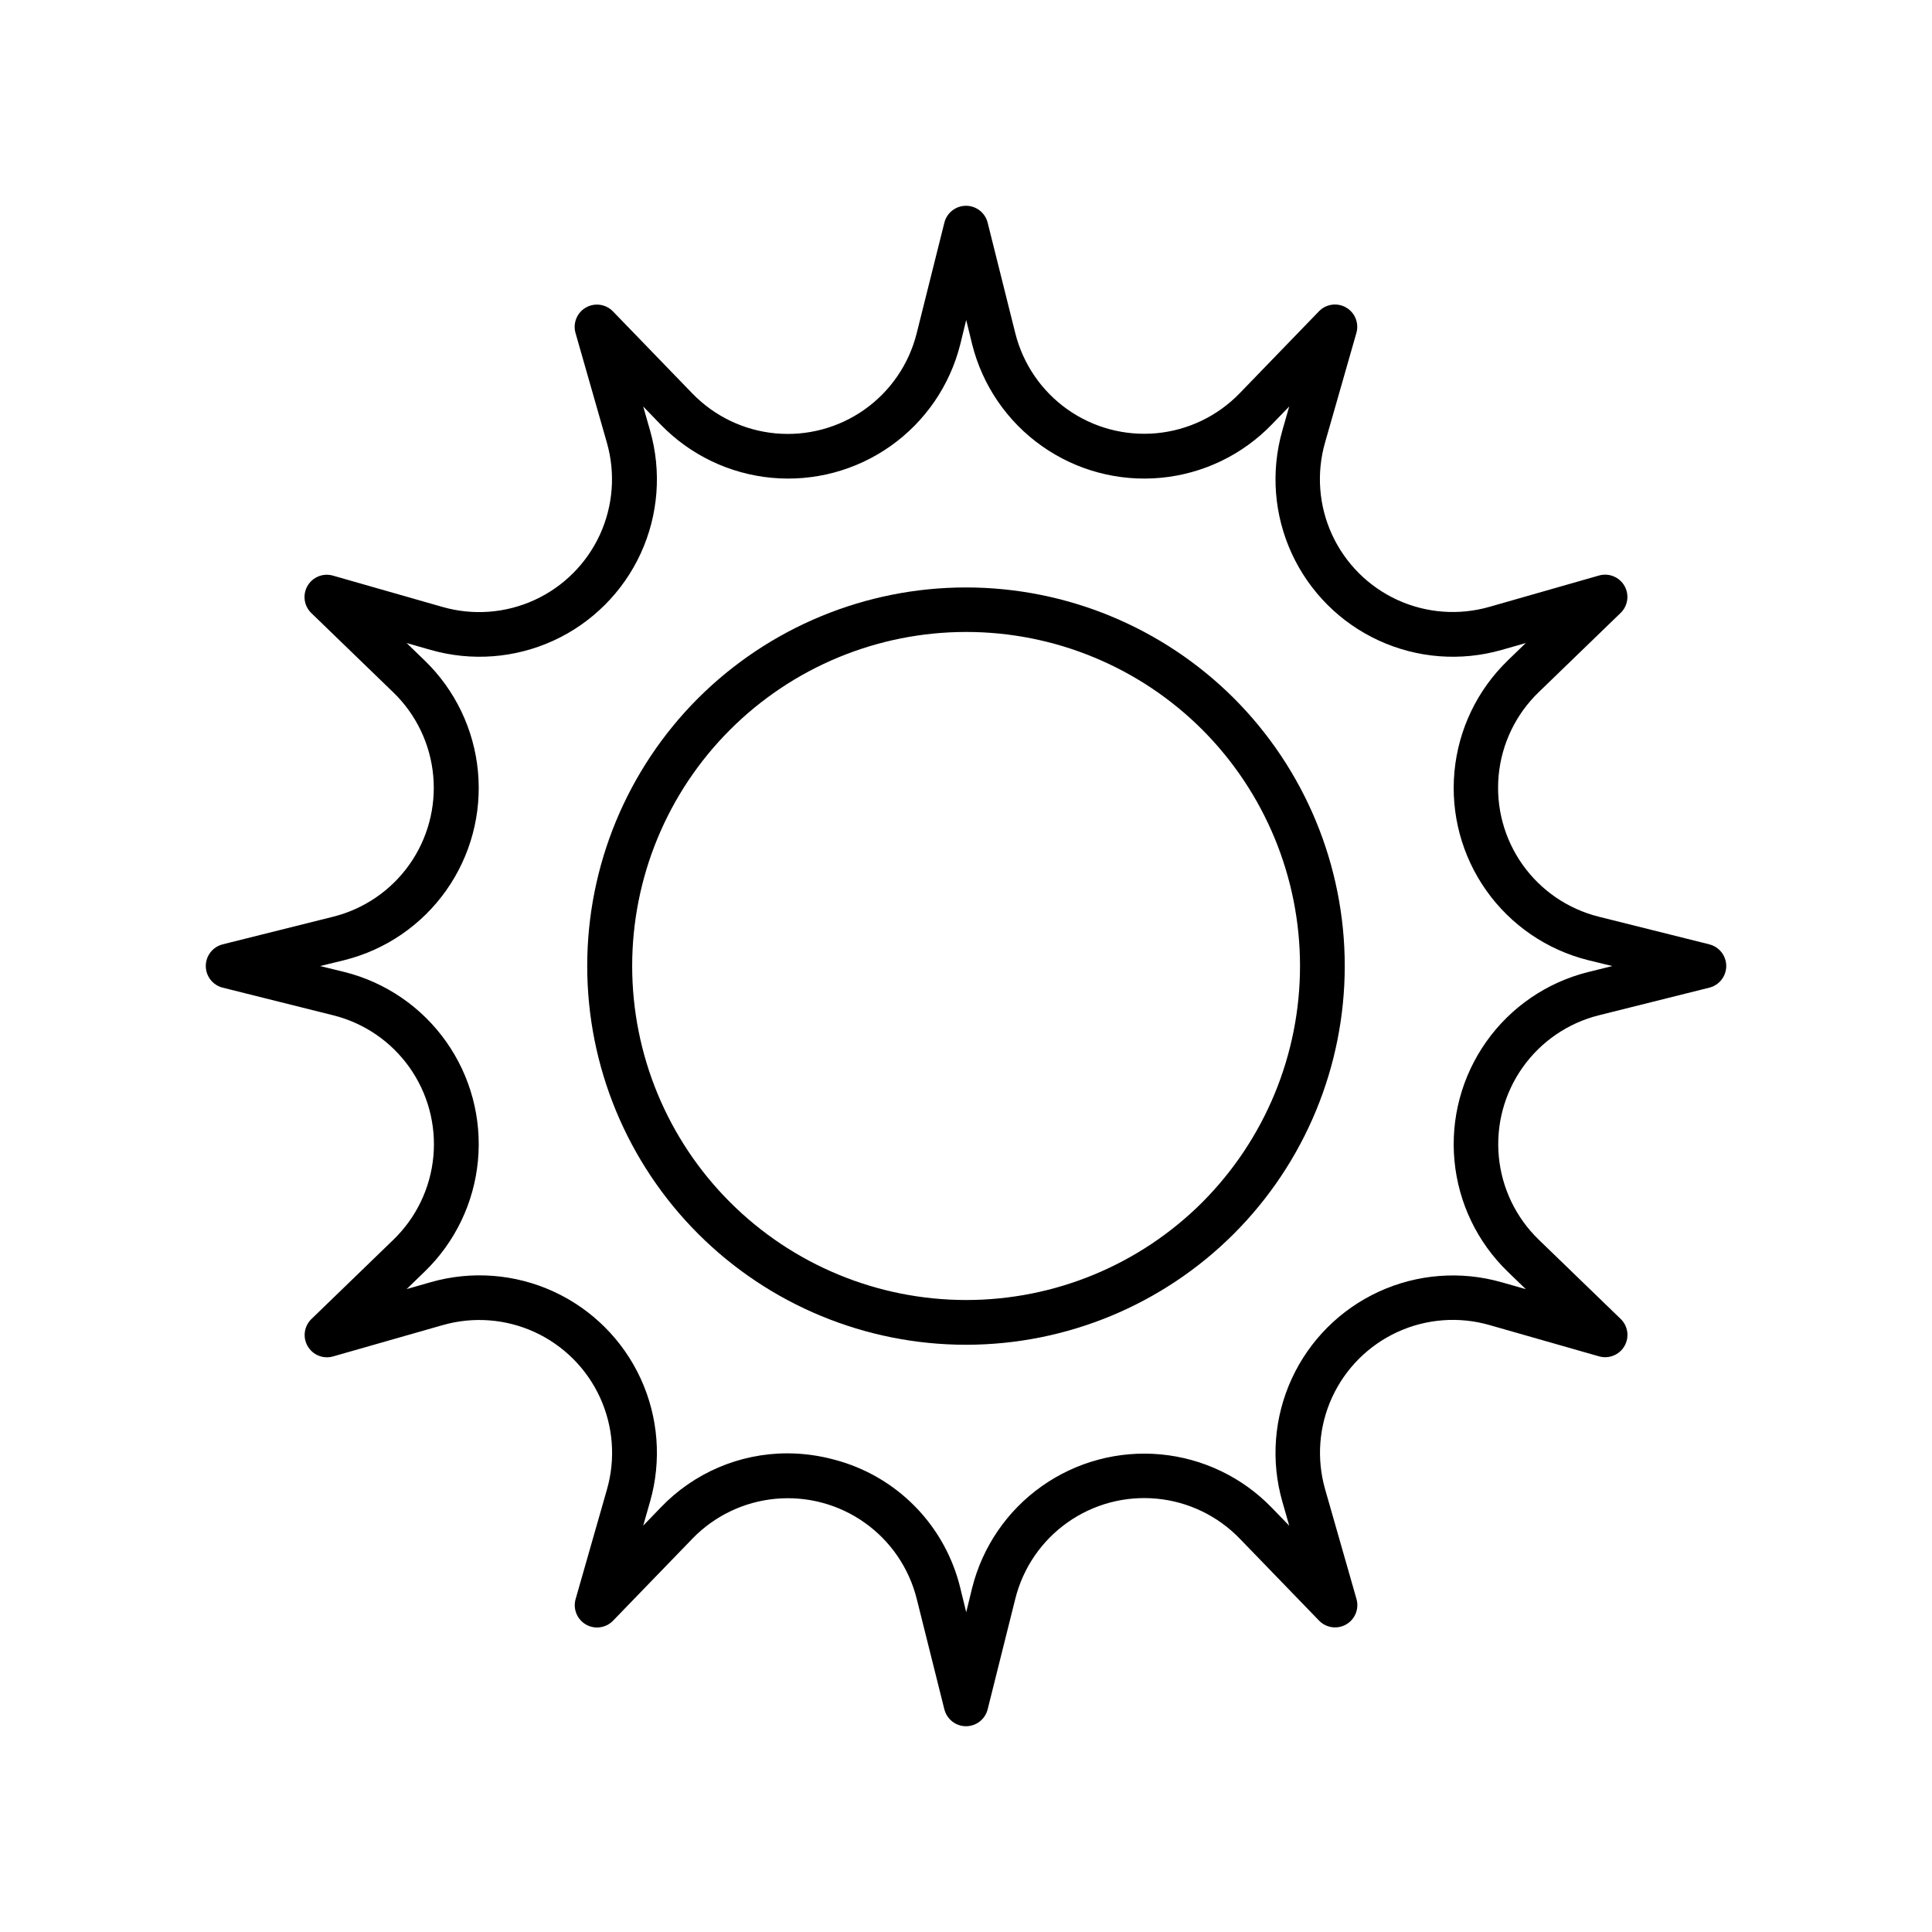<?xml version="1.0" encoding="UTF-8"?>
<!-- Uploaded to: SVG Repo, www.svgrepo.com, Generator: SVG Repo Mixer Tools -->
<svg fill="#000000" width="800px" height="800px" version="1.1" viewBox="144 144 512 512" xmlns="http://www.w3.org/2000/svg">
 <g>
  <path d="m329.02 329.02c-18.824 18.824-29.402 44.355-29.402 70.977s10.574 52.156 29.398 70.98 44.355 29.398 70.98 29.398c26.621 0 52.152-10.574 70.977-29.398 18.824-18.824 29.398-44.359 29.398-70.98s-10.578-52.152-29.402-70.977c-18.84-18.789-44.363-29.34-70.973-29.34s-52.133 10.551-70.977 29.34zm133.6 133.6c-16.605 16.59-39.121 25.906-62.594 25.898-23.473-0.008-45.98-9.336-62.574-25.938-16.598-16.598-25.918-39.109-25.918-62.582s9.32-45.984 25.918-62.586c16.594-16.602 39.102-25.93 62.574-25.938 23.473-0.008 45.988 9.309 62.594 25.898 16.586 16.621 25.898 39.145 25.898 62.625s-9.312 46-25.898 62.621z"/>
  <path d="m597.03 394.27-29.355-7.34c-8.16-2.039-15.324-6.934-20.188-13.797-4.867-6.867-7.109-15.246-6.328-23.621 0.777-8.379 4.535-16.199 10.582-22.047l21.727-21.02v0.004c1.953-1.883 2.375-4.852 1.02-7.203-1.355-2.348-4.133-3.473-6.742-2.727l-29.07 8.312c-8.09 2.312-16.738 1.652-24.379-1.859-7.644-3.512-13.777-9.648-17.293-17.289-3.512-7.644-4.172-16.293-1.859-24.383l8.312-29.07c0.746-2.606-0.379-5.387-2.727-6.742-2.352-1.352-5.32-0.934-7.199 1.02l-21.02 21.727c-5.848 6.039-13.66 9.789-22.031 10.57-8.371 0.781-16.742-1.461-23.605-6.316-6.859-4.859-11.758-12.012-13.805-20.164l-7.336-29.332c-0.664-2.621-3.027-4.457-5.731-4.457-2.707 0-5.066 1.836-5.731 4.457l-7.34 29.332c-2.039 8.164-6.934 15.324-13.797 20.188-6.867 4.867-15.246 7.113-23.621 6.332-8.379-0.781-16.199-4.539-22.047-10.586l-21.02-21.727h0.004c-1.883-1.953-4.852-2.371-7.203-1.02-2.348 1.355-3.473 4.137-2.727 6.742l8.312 29.07c2.312 8.09 1.652 16.738-1.859 24.383-3.512 7.641-9.648 13.777-17.289 17.289-7.644 3.512-16.293 4.172-24.383 1.859l-29.07-8.312c-2.606-0.746-5.387 0.379-6.742 2.727-1.352 2.352-0.934 5.32 1.02 7.203l21.727 21.02v-0.004c6.039 5.848 9.789 13.66 10.57 22.031 0.781 8.371-1.461 16.746-6.316 23.605-4.859 6.863-12.012 11.758-20.164 13.805l-29.332 7.336v0.004c-2.621 0.664-4.457 3.023-4.457 5.731 0 2.703 1.836 5.066 4.457 5.731l29.332 7.336c8.164 2.039 15.324 6.934 20.188 13.801 4.867 6.863 7.113 15.242 6.332 23.621-0.781 8.375-4.539 16.195-10.586 22.043l-21.727 21.02c-1.945 1.883-2.359 4.844-1.004 7.188 1.352 2.344 4.125 3.469 6.727 2.731l29.07-8.305c8.09-2.312 16.738-1.652 24.383 1.859 7.641 3.516 13.777 9.648 17.289 17.293 3.512 7.641 4.172 16.289 1.859 24.379l-8.312 29.07c-0.746 2.609 0.379 5.387 2.727 6.742 2.352 1.355 5.32 0.934 7.203-1.02l21.02-21.727h-0.004c5.848-6.039 13.66-9.789 22.031-10.57 8.371-0.777 16.746 1.461 23.605 6.32 6.863 4.856 11.758 12.008 13.805 20.16l7.336 29.332h0.004c0.664 2.621 3.023 4.461 5.731 4.461 2.703 0 5.066-1.84 5.731-4.461l7.336-29.332c2.039-8.16 6.934-15.324 13.801-20.188 6.863-4.867 15.242-7.109 23.621-6.328 8.375 0.777 16.195 4.535 22.043 10.582l21.02 21.727c1.879 1.953 4.852 2.375 7.199 1.02s3.473-4.133 2.727-6.742l-8.312-29.07c-2.312-8.09-1.652-16.738 1.859-24.379 3.516-7.644 9.648-13.777 17.293-17.293 7.641-3.512 16.289-4.172 24.379-1.859l29.07 8.305c2.606 0.738 5.379-0.387 6.731-2.731 1.352-2.344 0.938-5.305-1.008-7.188l-21.727-21.02c-6.039-5.848-9.789-13.66-10.57-22.031-0.777-8.371 1.461-16.742 6.32-23.605 4.856-6.859 12.008-11.758 20.16-13.805l29.332-7.336c2.621-0.664 4.461-3.027 4.461-5.731 0-2.707-1.84-5.066-4.461-5.731zm-32.203 7.344c-10.895 2.731-20.453 9.27-26.941 18.438-6.488 9.168-9.484 20.352-8.441 31.535 1.043 11.184 6.055 21.625 14.129 29.43l4.777 4.621-6.391-1.828-0.004 0.004c-10.797-3.086-22.348-2.203-32.551 2.488-10.207 4.691-18.395 12.879-23.086 23.086-4.691 10.203-5.574 21.754-2.488 32.551l1.828 6.391-4.621-4.777-0.004 0.004c-7.805-8.074-18.246-13.086-29.43-14.129-11.184-1.043-22.367 1.953-31.535 8.441-9.168 6.488-15.707 16.047-18.438 26.941l-1.574 6.445-1.574-6.445c-1.98-8.164-6.137-15.633-12.023-21.621-5.891-5.988-13.293-10.266-21.418-12.379-4.055-1.098-8.238-1.656-12.438-1.66-12.672 0.012-24.785 5.211-33.527 14.379l-4.621 4.777 1.828-6.391c3.082-10.797 2.199-22.348-2.488-32.551-4.691-10.207-12.883-18.395-23.086-23.086-10.207-4.691-21.754-5.574-32.555-2.488l-6.391 1.828 4.777-4.621v-0.004c8.074-7.809 13.082-18.246 14.125-29.43 1.043-11.184-1.949-22.367-8.441-31.535-6.488-9.168-16.043-15.707-26.938-18.438l-6.453-1.574 6.453-1.574c10.895-2.734 20.449-9.273 26.938-18.441 6.492-9.164 9.484-20.352 8.441-31.535-1.043-11.184-6.051-21.621-14.125-29.43l-4.777-4.621 6.391 1.828v-0.004c10.801 3.086 22.348 2.203 32.555-2.484 10.203-4.691 18.395-12.883 23.086-23.086 4.688-10.207 5.57-21.754 2.488-32.555l-1.828-6.391 4.621 4.777c7.809 8.07 18.25 13.082 29.43 14.125 11.184 1.043 22.371-1.949 31.535-8.441 9.168-6.488 15.707-16.043 18.441-26.938l1.574-6.453 1.574 6.453c2.731 10.895 9.27 20.449 18.438 26.938 9.168 6.492 20.352 9.484 31.535 8.441 11.184-1.043 21.625-6.055 29.43-14.125l4.621-4.777-1.828 6.391h0.004c-3.086 10.801-2.203 22.348 2.488 32.555 4.691 10.203 12.879 18.395 23.086 23.086 10.203 4.688 21.754 5.57 32.551 2.484l6.391-1.828-4.777 4.621 0.004 0.004c-8.074 7.809-13.086 18.246-14.129 29.43-1.043 11.184 1.953 22.371 8.441 31.535 6.488 9.168 16.047 15.707 26.941 18.441l6.453 1.574z"/>
 </g>
</svg>